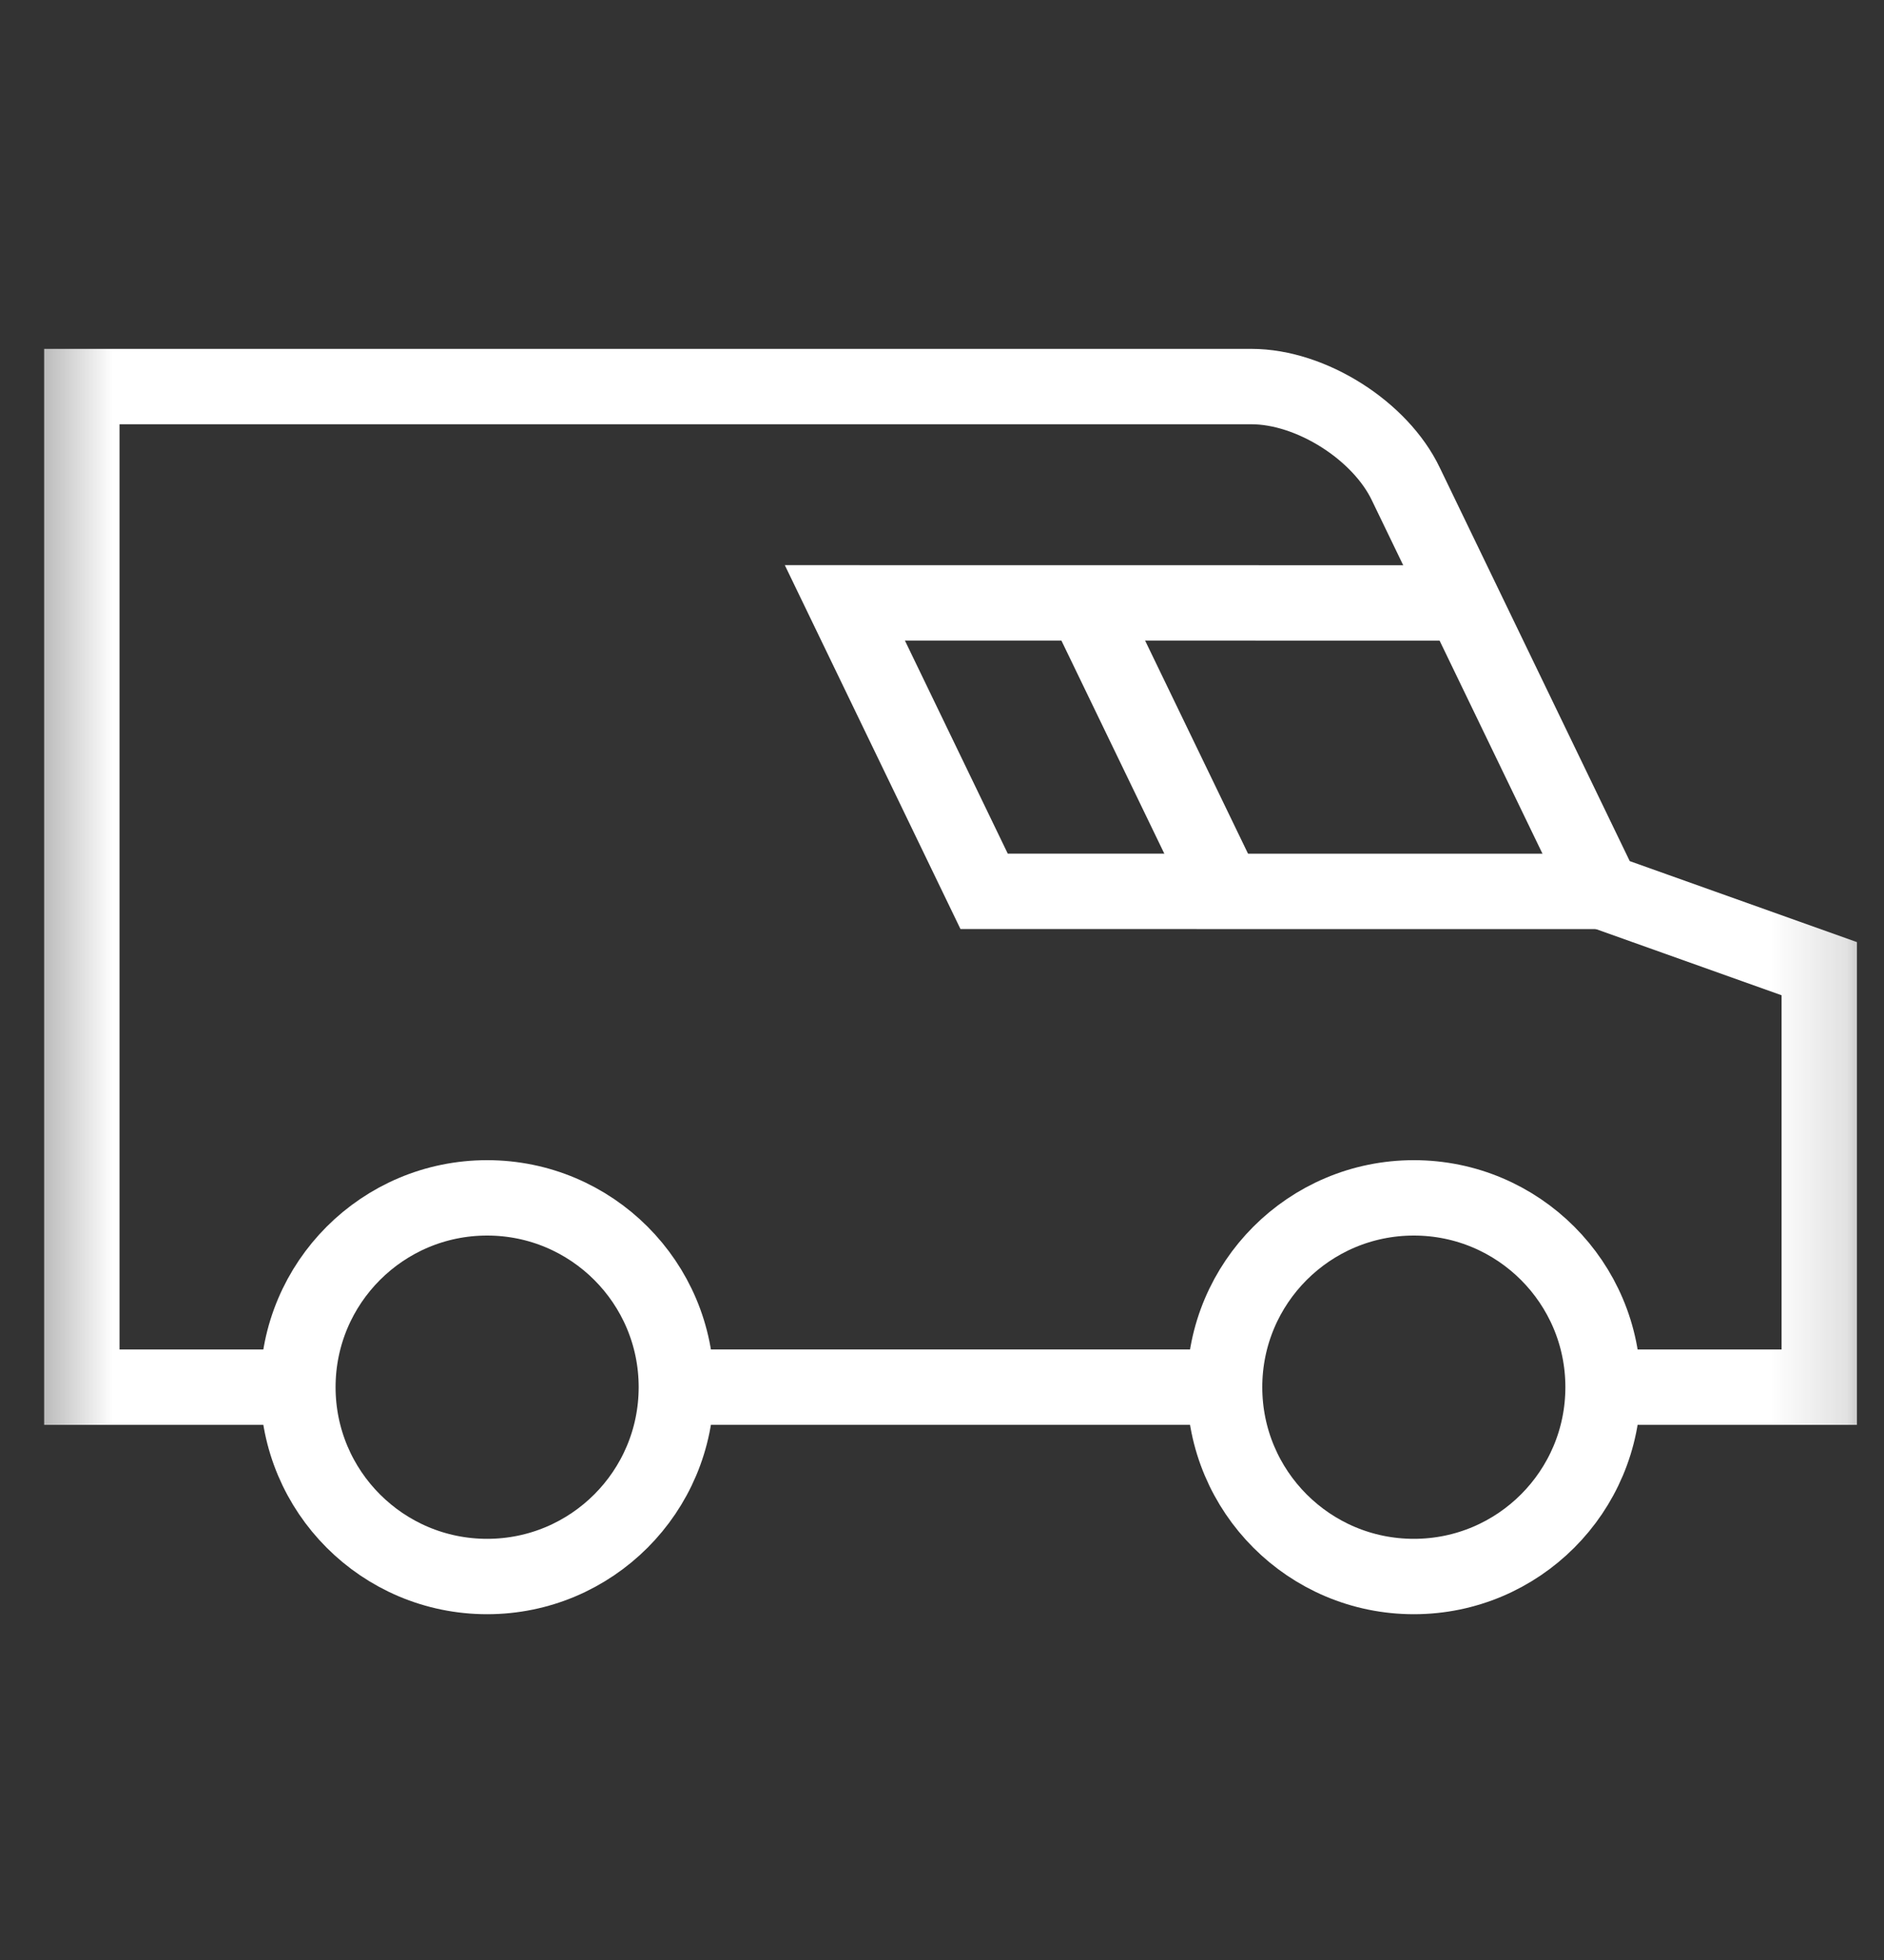 <svg width="25" height="26" viewBox="0 0 25 26" fill="none" xmlns="http://www.w3.org/2000/svg">
<rect x="0" y="0" width="25" height="26" fill="#333333" stroke="none"/>
<g clip-path="url(#clip0_5519_12932)">
<mask id="mask0_5519_12932" style="mask-type:luminance" maskUnits="userSpaceOnUse" x="0" y="0" width="25" height="26">
<path d="M0.367 0.776H24.857V25.265H0.367V0.776Z" fill="white"/>
</mask>
<g mask="url(#mask0_5519_12932)">
<path d="M8.975 18.401C8.975 19.788 7.851 20.913 6.464 20.913C5.077 20.913 3.953 19.788 3.953 18.401C3.953 17.015 5.077 15.89 6.464 15.89C7.851 15.89 8.975 17.015 8.975 18.401Z" stroke="white" stroke-miterlimit="10"/>
<path d="M21.272 18.401C21.272 19.788 20.148 20.913 18.761 20.913C17.374 20.913 16.25 19.788 16.25 18.401C16.25 17.015 17.374 15.89 18.761 15.89C20.148 15.89 21.272 17.015 21.272 18.401Z" stroke="white" stroke-miterlimit="10"/>
<path d="M8.977 18.401H16.247" stroke="white" stroke-miterlimit="10"/>
<path d="M3.956 18.401H1.086V5.128H16.607C17.397 5.128 18.319 5.712 18.657 6.425L21.265 11.825L24.141 12.85V18.401H21.271" stroke="white" stroke-miterlimit="10"/>
<path d="M21.263 11.825L13.059 11.824L11.211 7.997L19.414 7.998" stroke="white" stroke-miterlimit="10"/>
<path d="M14.398 7.997L16.247 11.824" stroke="white" stroke-miterlimit="10"/>
</g>
</g>
<defs>
<clipPath id="clip0_5519_12932">
<rect width="24.49" height="24.49" fill="white" transform="translate(0.367 0.776)"/>
</clipPath>
</defs>
</svg>
